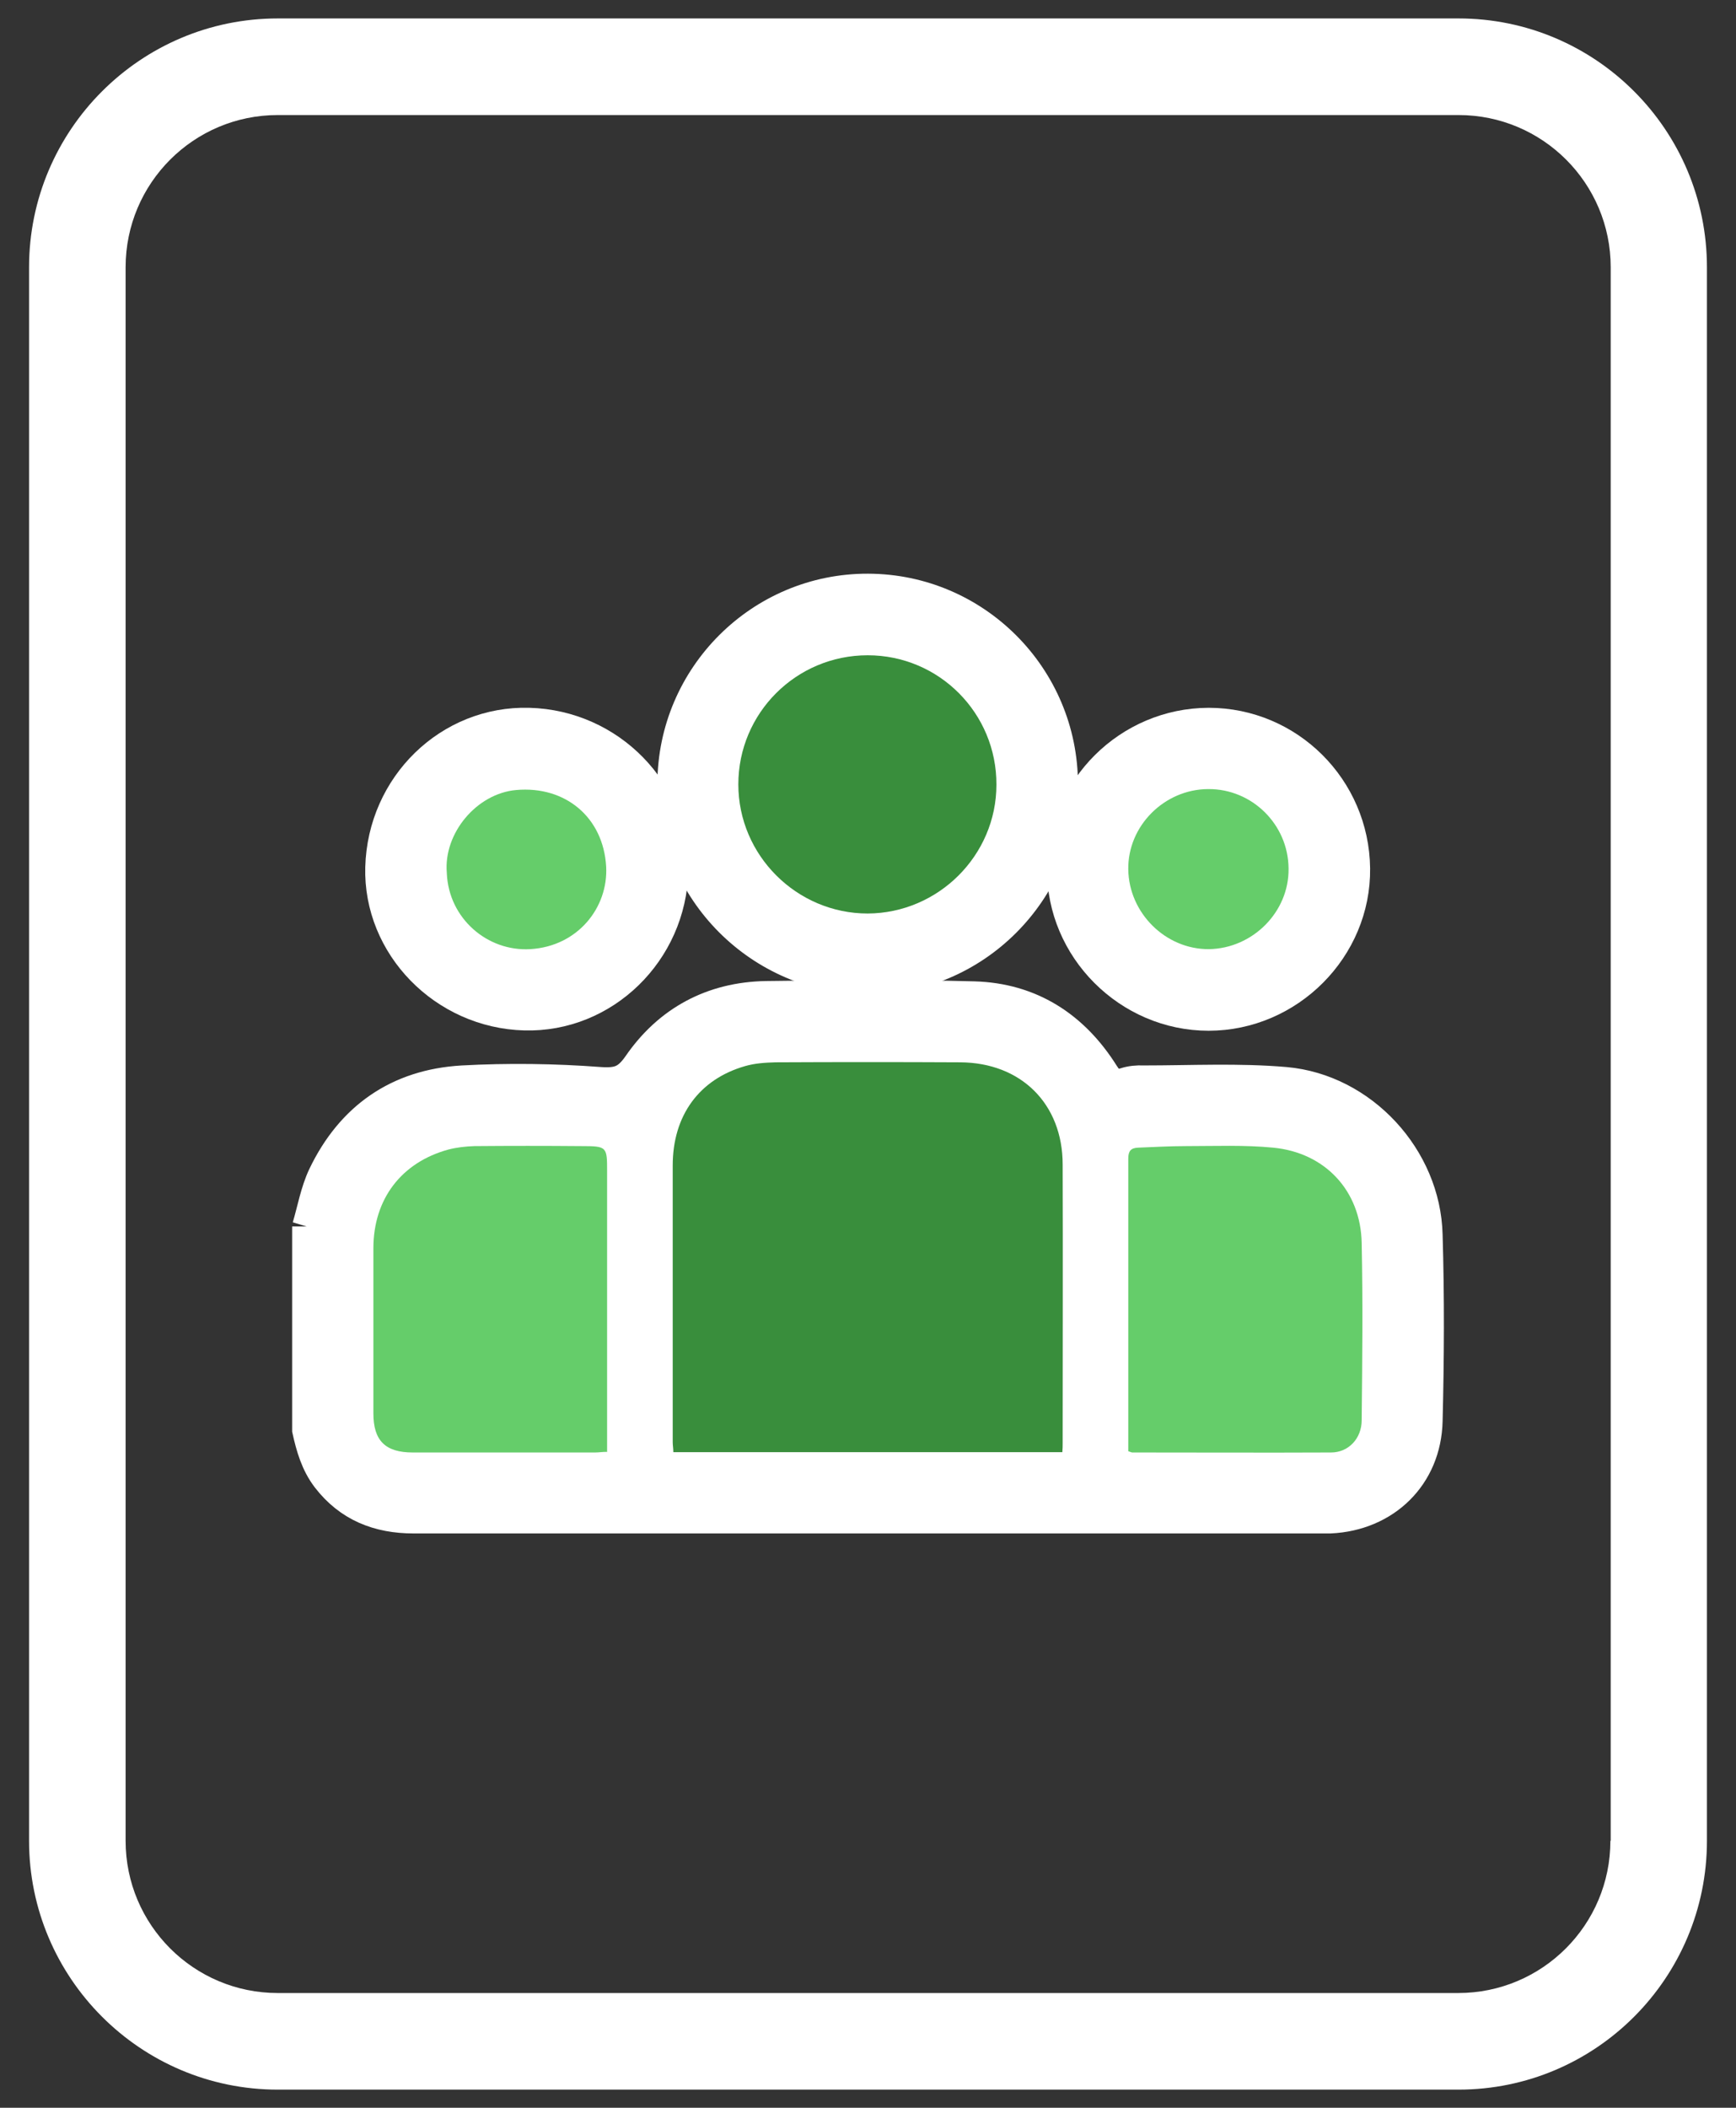 <?xml version="1.0" encoding="UTF-8"?><svg id="Camada_2" xmlns="http://www.w3.org/2000/svg" viewBox="0 0 55.56 67.42"><rect x="0" y="0" width="55.56" height="67.42" fill="#333333" stroke="none"/><defs><style>.cls-1{stroke:#fff;stroke-miterlimit:10;}.cls-1,.cls-2{fill:#fff;}.cls-3{fill:#398e3c;}.cls-4{fill:#65cd6a;}</style></defs><path class="cls-2" d="M46.67.59H8.89C4.5.59.93,4.16.93,8.55v50.33c0,4.39,3.57,7.96,7.96,7.96h37.79c4.39,0,7.95-3.57,7.95-7.96V8.55c0-4.39-3.56-7.96-7.95-7.96ZM51.54,58.88c0,2.69-2.18,4.87-4.87,4.87H8.89c-2.69,0-4.87-2.18-4.87-4.87V8.55c0-2.69,2.18-4.87,4.87-4.87h37.79c2.69,0,4.87,2.18,4.87,4.87v50.33Z"/><path class="cls-1" d="M9.85,39.24c.16-.54.26-1.12.5-1.63.89-1.86,2.39-2.91,4.45-3.03,1.46-.08,2.94-.06,4.4.05.6.04.88-.06,1.23-.56.97-1.41,2.37-2.16,4.09-2.19,2.22-.03,4.43-.05,6.65.01,1.8.05,3.19.94,4.15,2.47.19.3.36.39.69.29.18-.06.39-.08.59-.07,1.52,0,3.04-.08,4.54.05,2.46.22,4.47,2.41,4.53,4.87.06,1.98.05,3.97,0,5.95-.04,1.76-1.34,3.02-3.1,3.1-.09,0-.19,0-.28,0-9.68,0-19.37,0-29.05,0-1.13,0-2.07-.37-2.77-1.28-.35-.46-.5-.99-.62-1.53,0-2.17,0-4.34,0-6.51ZM34,46.45c0-.12.01-.2.01-.28,0-2.97,0-5.95,0-8.92,0-1.94-1.34-3.26-3.28-3.27-1.97-.01-3.94,0-5.91,0-.32,0-.66.03-.97.12-1.47.43-2.32,1.59-2.32,3.18,0,2.95,0,5.9,0,8.85,0,.1.01.2.02.32h12.45ZM19.42,46.44c0-.16,0-.3,0-.44,0-2.84,0-5.69,0-8.53,0-.79,0-.81-.82-.82-1.14-.01-2.28-.01-3.43,0-.28,0-.56.03-.83.11-1.5.41-2.39,1.59-2.4,3.16,0,1.76,0,3.52,0,5.28,0,.87.39,1.25,1.26,1.25,1.95,0,3.89,0,5.84,0,.11,0,.23-.01.37-.02ZM36.11,46.41c.07.02.1.04.13.04,2.12,0,4.24,0,6.36,0,.56,0,.97-.45.98-1.03,0-1.89.04-3.78,0-5.67-.04-1.66-1.18-2.89-2.83-3.05-.92-.09-1.86-.05-2.79-.05-.51,0-1.02.04-1.54.05-.23,0-.31.1-.31.35.01,2.98,0,5.97,0,8.95,0,.14,0,.27,0,.4Z"/><path class="cls-1" d="M34,25.09c0,3.43-2.83,6.24-6.24,6.22-3.43-.02-6.23-2.83-6.22-6.25.01-3.43,2.81-6.22,6.24-6.21,3.44.01,6.22,2.81,6.22,6.24ZM27.77,20.96c-2.28,0-4.14,1.85-4.14,4.13,0,2.28,1.87,4.14,4.14,4.13,2.26,0,4.11-1.86,4.12-4.12,0-2.28-1.84-4.14-4.12-4.14Z"/><path class="cls-1" d="M12.19,27.75c.07-2.62,2.19-4.68,4.74-4.61,2.59.07,4.66,2.19,4.6,4.71-.06,2.6-2.2,4.68-4.74,4.61-2.58-.07-4.67-2.21-4.6-4.72ZM14.3,27.92c.07,1.45,1.3,2.51,2.67,2.43,1.53-.09,2.5-1.34,2.43-2.64-.09-1.58-1.31-2.58-2.88-2.45-1.26.11-2.33,1.38-2.22,2.65Z"/><path class="cls-1" d="M38.68,23.14c2.56,0,4.64,2.07,4.67,4.64.03,2.55-2.1,4.69-4.67,4.69-2.56,0-4.69-2.13-4.67-4.68.02-2.56,2.11-4.64,4.67-4.65ZM38.67,25.24c-1.41.01-2.57,1.18-2.55,2.57.02,1.4,1.19,2.57,2.58,2.55,1.4-.01,2.57-1.19,2.55-2.58-.02-1.41-1.17-2.56-2.57-2.54Z"/><path class="cls-3" d="M34,46.45h-12.45c0-.12-.02-.22-.02-.32,0-2.95,0-5.9,0-8.85,0-1.6.85-2.76,2.32-3.18.31-.09.64-.11.97-.12,1.97-.01,3.94-.01,5.91,0,1.95.01,3.28,1.33,3.28,3.27.01,2.97,0,5.95,0,8.92,0,.08,0,.16-.01.28Z"/><path class="cls-4" d="M19.42,46.44c-.15,0-.26.02-.37.02-1.95,0-3.89,0-5.84,0-.88,0-1.26-.38-1.26-1.25,0-1.76,0-3.52,0-5.28,0-1.58.9-2.75,2.4-3.16.27-.07.55-.1.83-.11,1.14-.01,2.28-.01,3.43,0,.82,0,.82.02.82.82,0,2.84,0,5.69,0,8.53,0,.14,0,.27,0,.44Z"/><path class="cls-4" d="M36.11,46.41c0-.13,0-.27,0-.4,0-2.98,0-5.97,0-8.95,0-.24.08-.34.31-.35.51-.02,1.02-.05,1.54-.05.93,0,1.87-.04,2.79.05,1.66.16,2.8,1.38,2.83,3.05.04,1.89.02,3.78,0,5.67,0,.58-.42,1.03-.98,1.03-2.12.01-4.24,0-6.36,0-.03,0-.06-.02-.13-.04Z"/><path class="cls-3" d="M27.77,20.96c2.29,0,4.13,1.86,4.12,4.14,0,2.26-1.86,4.11-4.12,4.12-2.27,0-4.14-1.86-4.14-4.13,0-2.28,1.85-4.13,4.14-4.13Z"/><path class="cls-4" d="M14.3,27.92c-.11-1.27.96-2.54,2.22-2.65,1.57-.14,2.79.87,2.88,2.45.07,1.3-.9,2.55-2.43,2.64-1.37.08-2.61-.98-2.67-2.43Z"/><path class="cls-4" d="M38.67,25.24c1.4-.01,2.56,1.13,2.57,2.54.02,1.39-1.15,2.56-2.55,2.58-1.38.01-2.56-1.15-2.58-2.55-.02-1.39,1.15-2.56,2.55-2.57Z"/></svg>